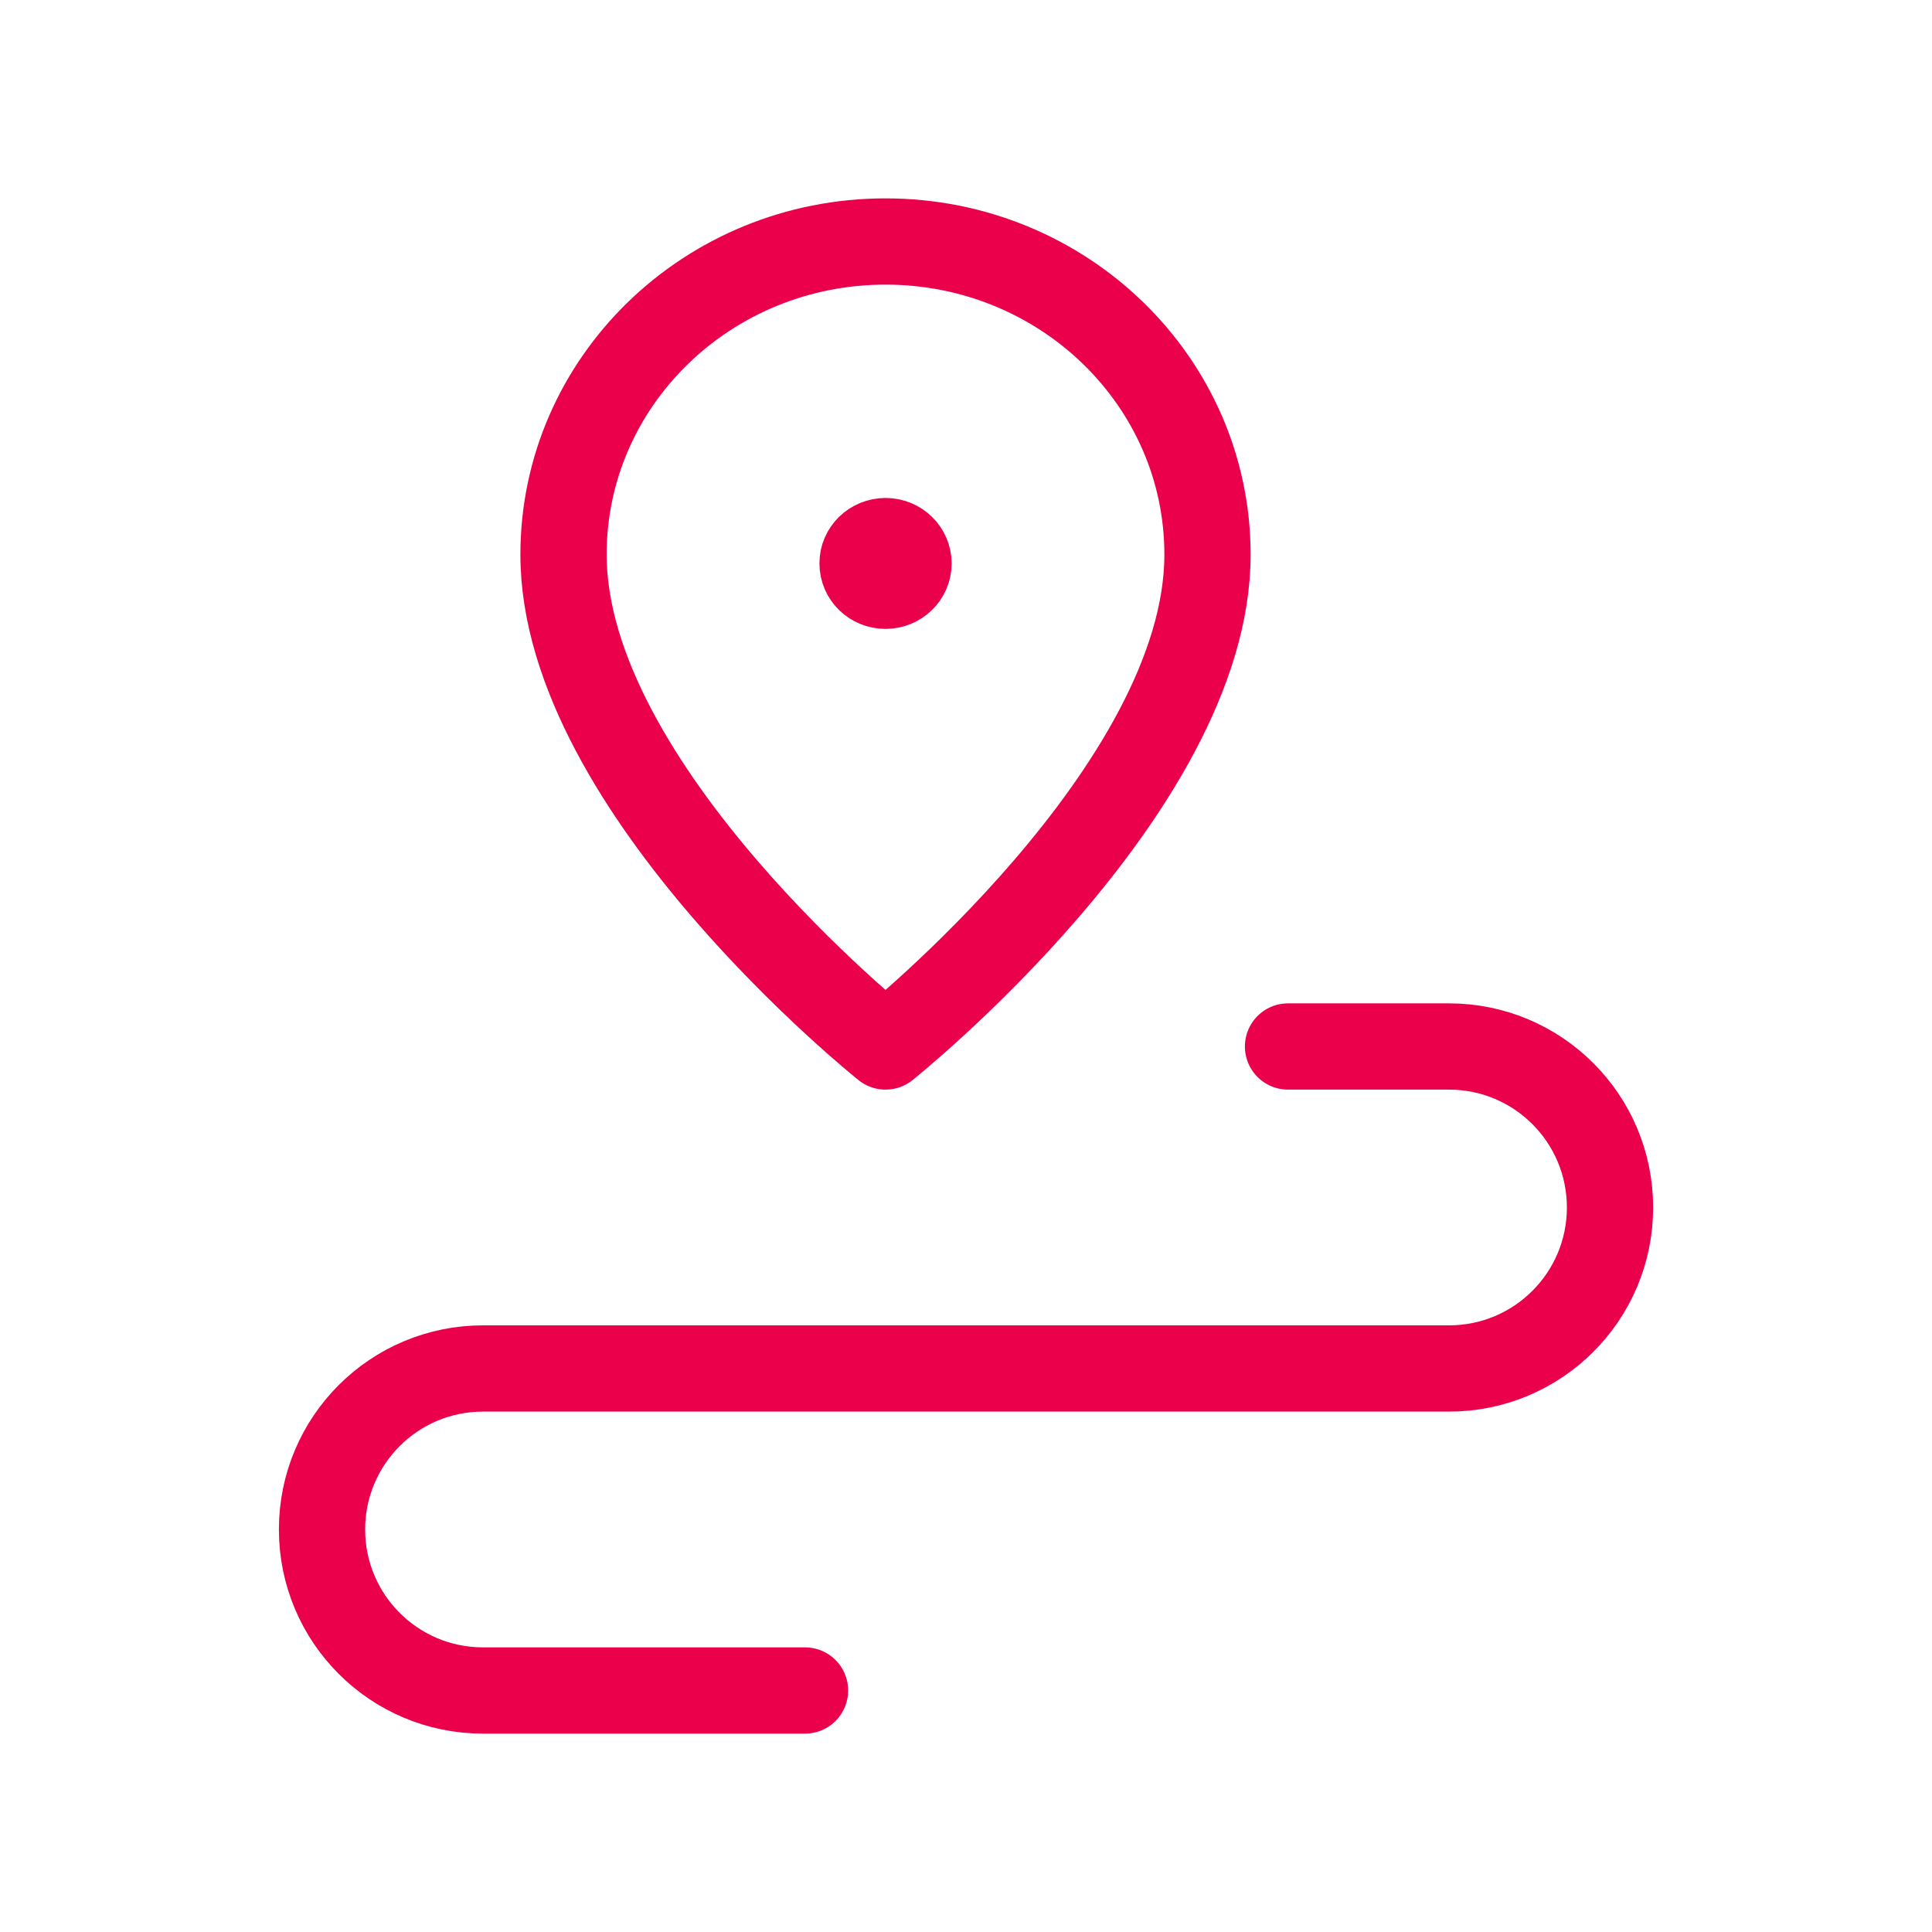 <svg width="56" height="56" viewBox="0 0 56 56" fill="none" xmlns="http://www.w3.org/2000/svg">
<path d="M37.334 30.333H42C44.578 30.333 46.667 32.421 46.667 35V35C46.667 37.578 44.578 39.666 42 39.666H14C11.422 39.666 9.334 41.755 9.334 44.333V44.333C9.334 46.911 11.422 49 14 49H23.334" stroke="#EA004B" stroke-width="2.5" stroke-linecap="round" stroke-linejoin="round"/>
<path fill-rule="evenodd" clip-rule="evenodd" d="M25.667 30.333C25.667 30.333 35 22.881 35 16.074C35 11.062 30.821 7 25.667 7C20.512 7 16.334 11.062 16.334 16.074C16.334 22.881 25.667 30.333 25.667 30.333Z" stroke="#EA004B" stroke-width="2.5" stroke-linecap="round" stroke-linejoin="round"/>
<path d="M25.669 15.684C26.038 15.684 26.334 15.976 26.334 16.333C26.334 16.69 26.035 16.979 25.666 16.979C25.298 16.979 25.002 16.69 25.002 16.331C24.999 15.976 25.298 15.684 25.669 15.684" stroke="#EA004B" stroke-width="2.5" stroke-linecap="round" stroke-linejoin="round"/>
</svg>
